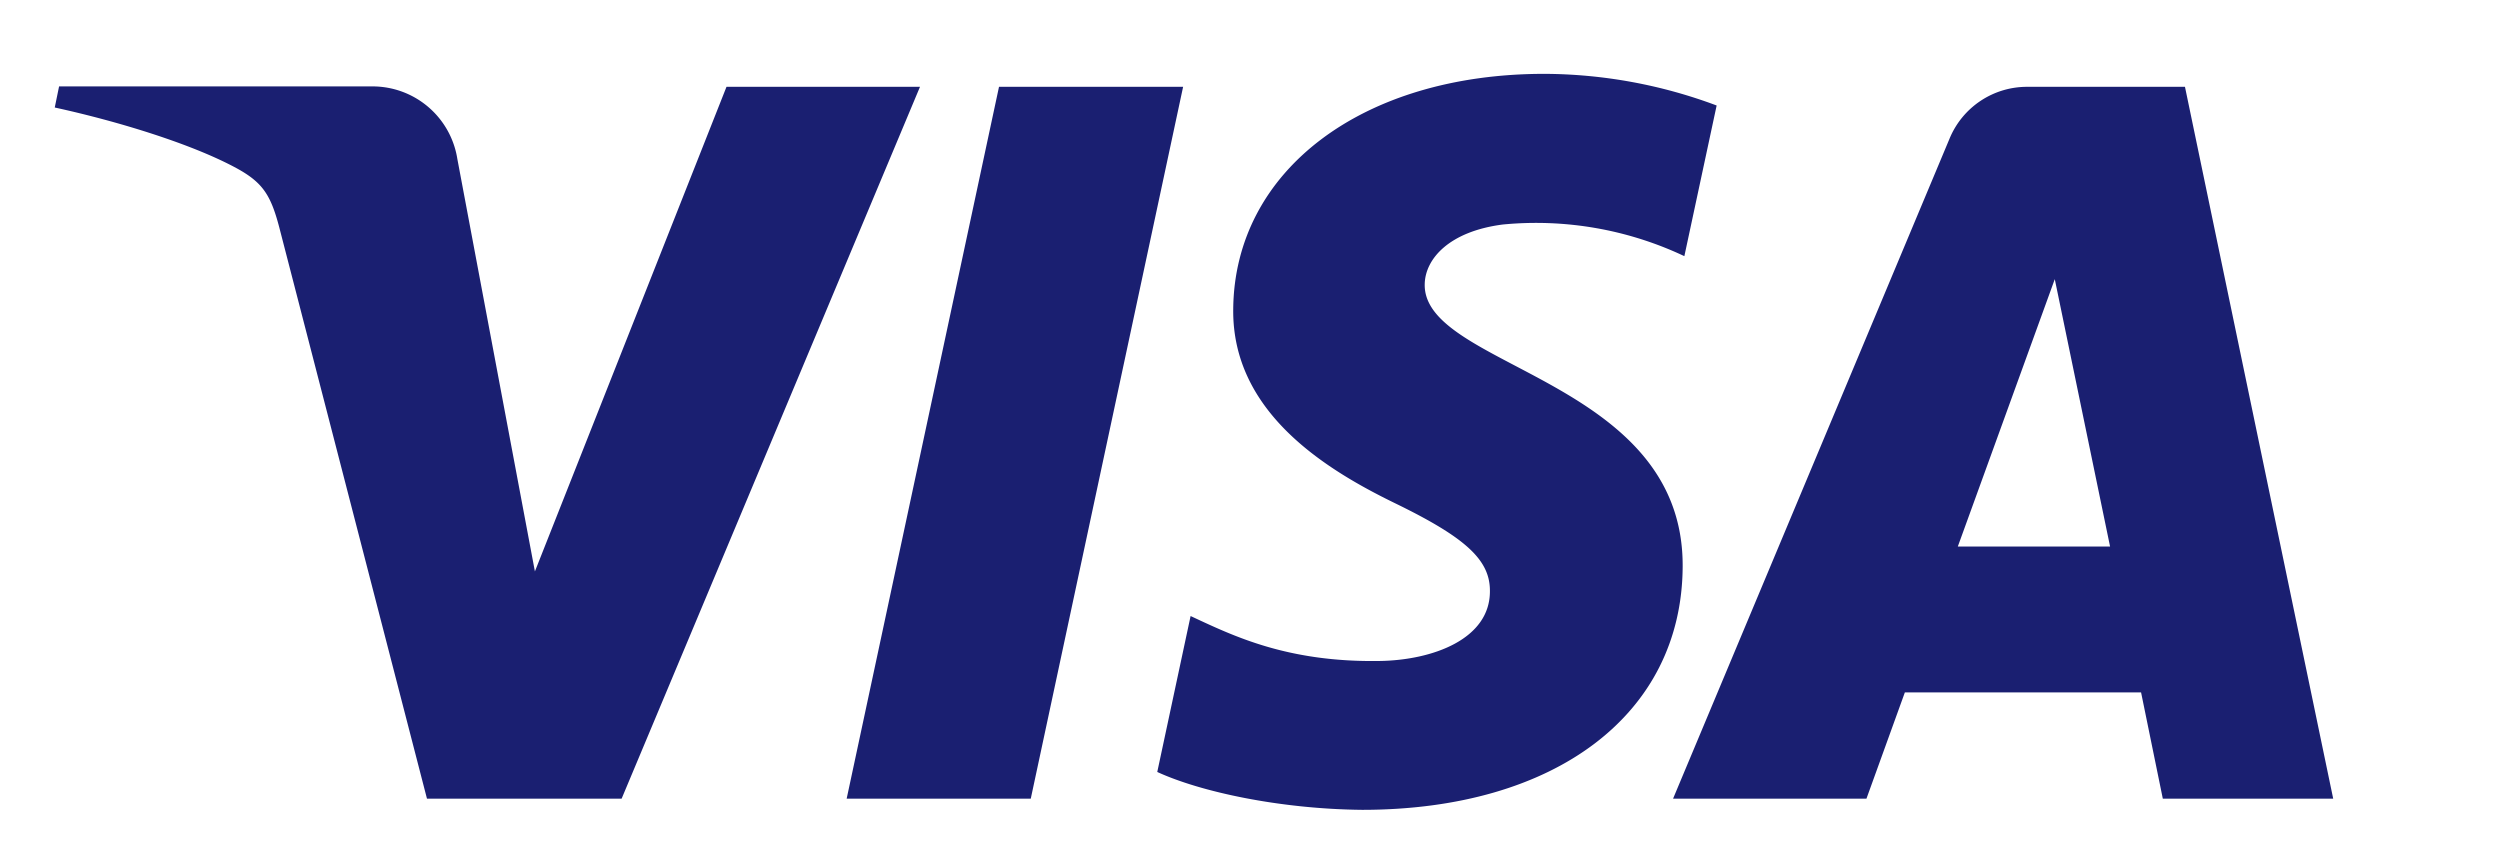 <?xml version="1.0" encoding="UTF-8"?> <svg xmlns="http://www.w3.org/2000/svg" id="VISA_Logo" data-name="VISA Logo" viewBox="0 0 236.96 80.33"> <defs> <style>.cls-1{fill:#1a1f71;}</style> </defs> <path class="cls-1" d="M87.2,8.23,58.92,75.7H40.47L26.55,21.86c-.84-3.32-1.58-4.53-4.15-5.93-4.19-2.27-11.12-4.41-17.21-5.74l.41-2H35.3a8.14,8.14,0,0,1,8.05,6.88L50.7,54.16,68.86,8.23Zm72.29,45.45c.08-17.81-24.63-18.79-24.45-26.75.05-2.42,2.35-5,7.4-5.65a32.88,32.88,0,0,1,17.21,3L162.71,10a47,47,0,0,0-16.33-3C129.13,7,117,16.17,116.89,29.31c-.11,9.71,8.66,15.13,15.28,18.36,6.8,3.3,9.08,5.42,9.05,8.38,0,4.53-5.42,6.52-10.44,6.6-8.78.14-13.87-2.37-17.93-4.26l-3.16,14.78c4.08,1.88,11.6,3.51,19.41,3.59,18.33,0,30.33-9.06,30.39-23.08M205,75.7h16.15L207.1,8.23H192.2a7.94,7.94,0,0,0-7.43,4.95L158.58,75.7h18.33l3.64-10.07h22.39ZM185.57,51.8l9.19-25.34L200,51.8ZM112.14,8.23,97.7,75.7H80.25L94.69,8.23Z"></path> </svg> 